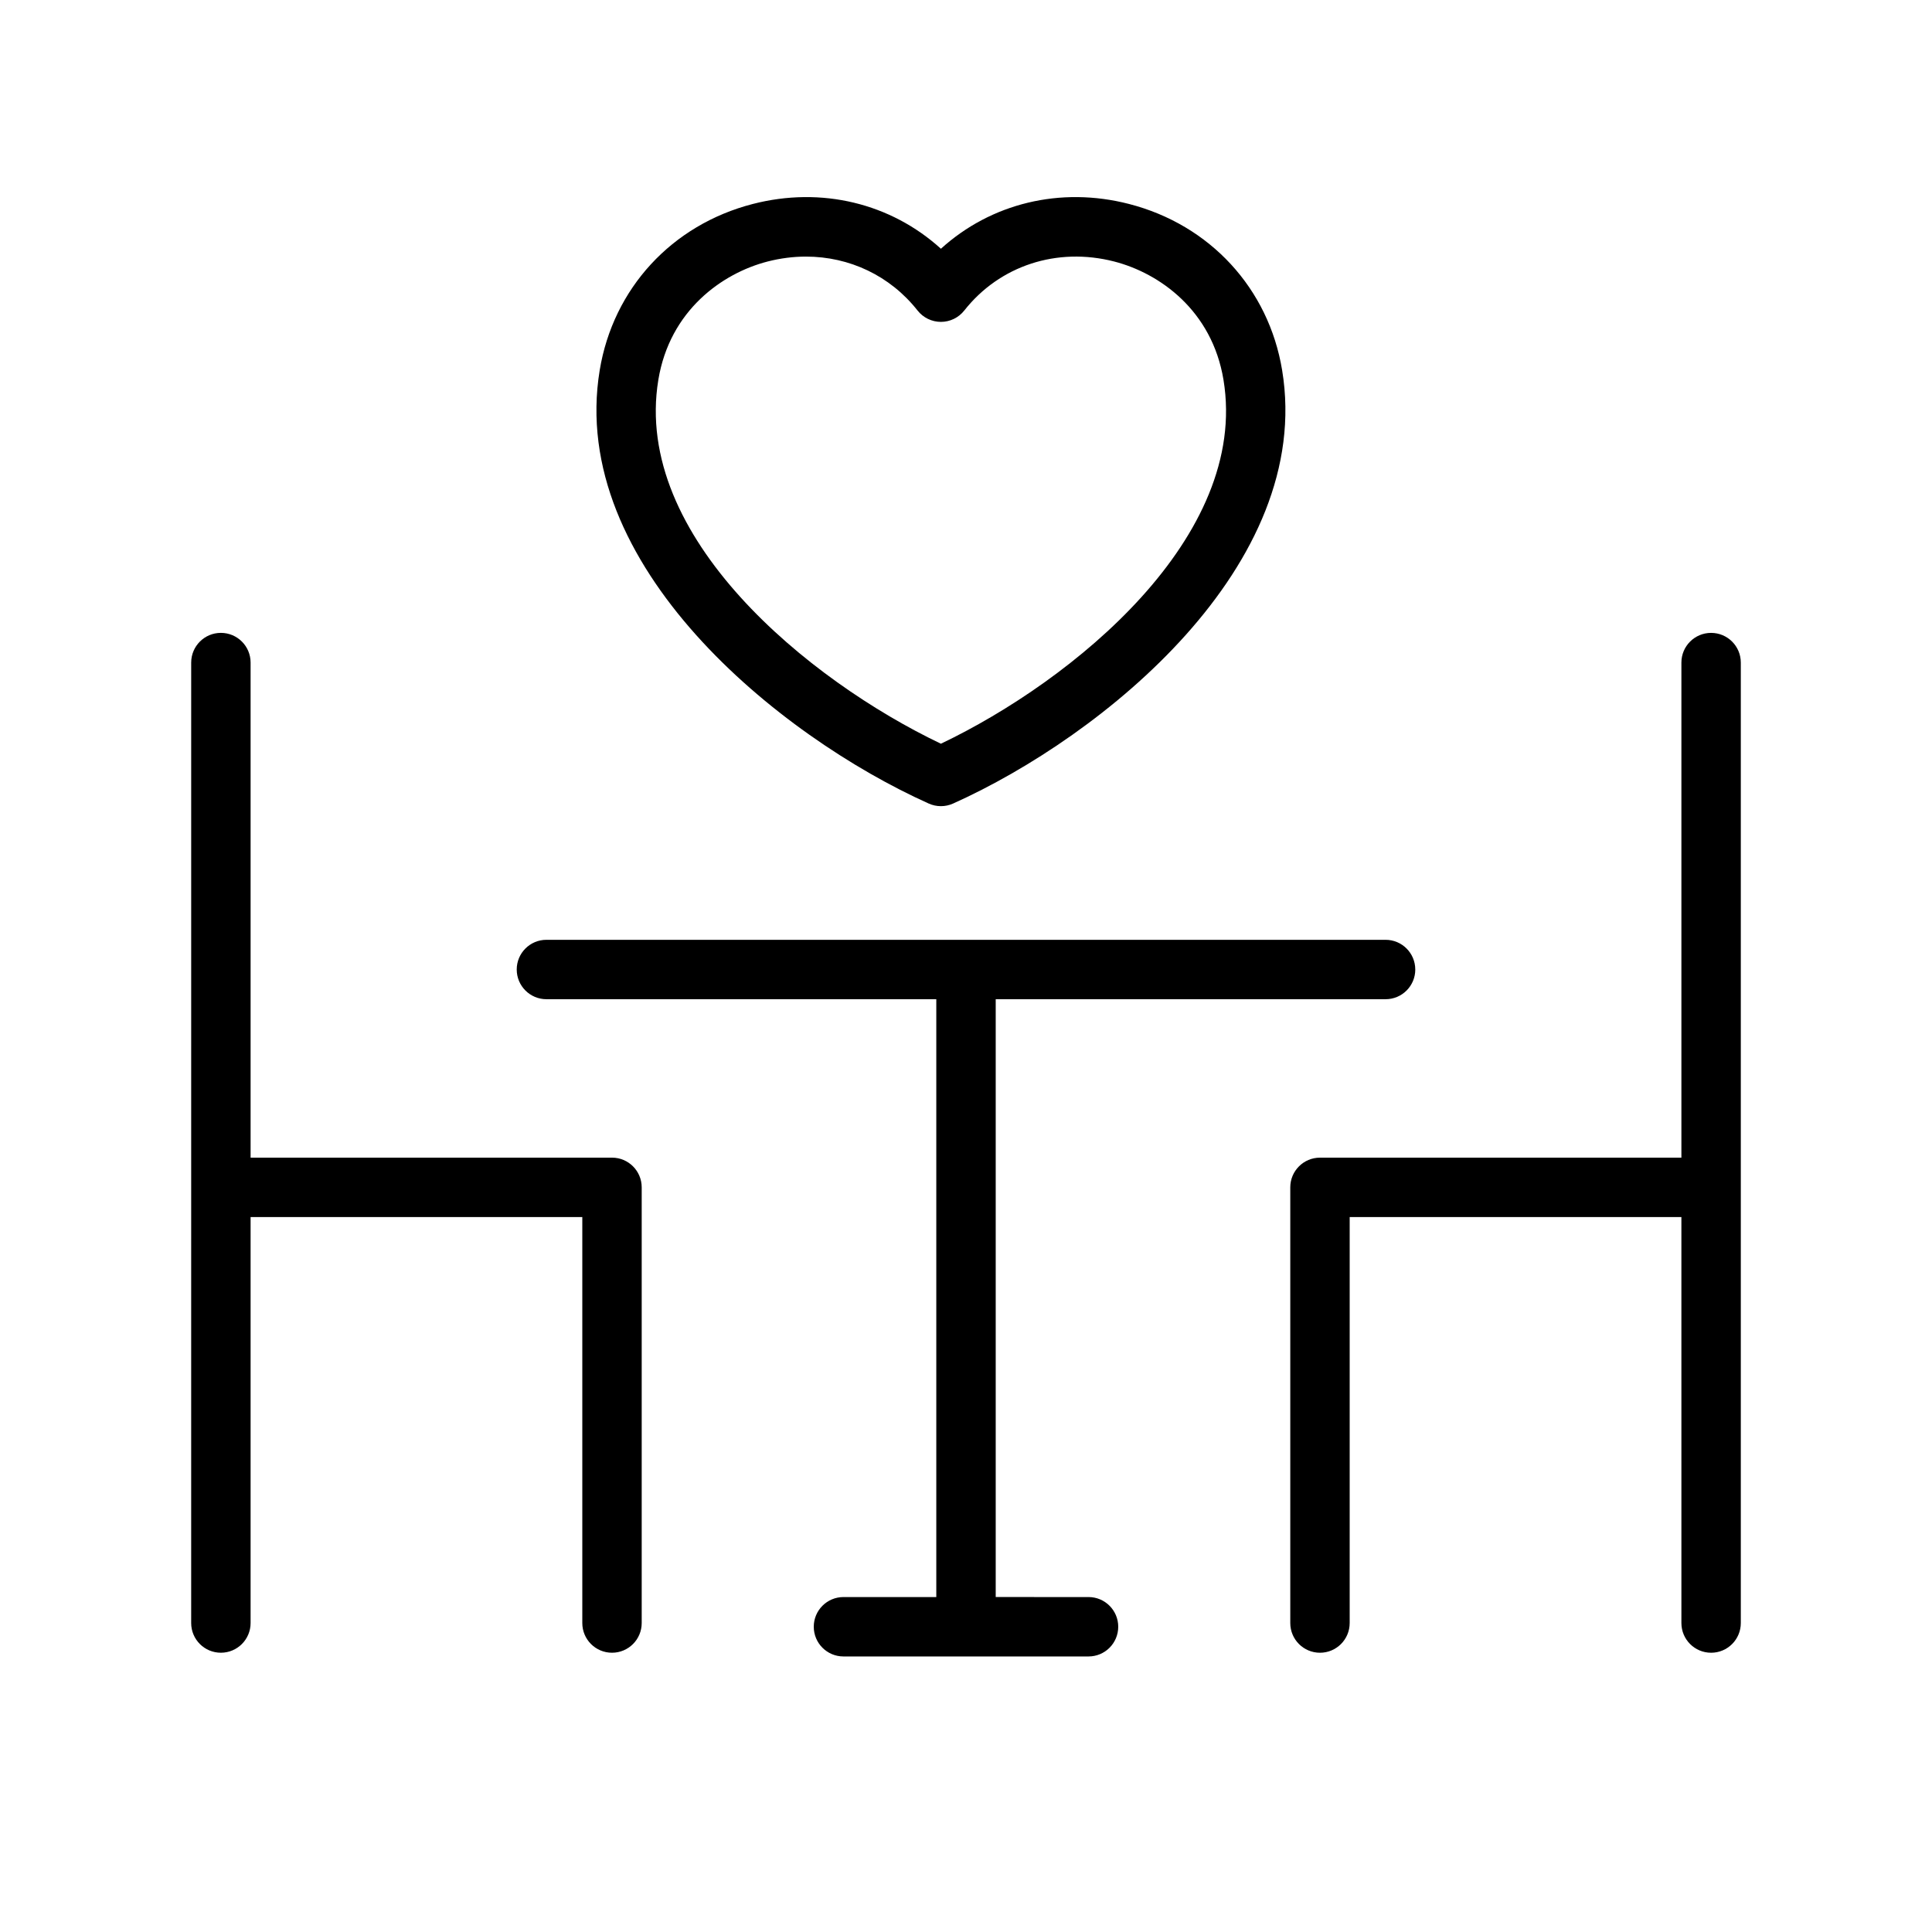 <?xml version="1.0" encoding="UTF-8"?>
<!-- Uploaded to: SVG Repo, www.svgrepo.com, Generator: SVG Repo Mixer Tools -->
<svg fill="#000000" width="800px" height="800px" version="1.1" viewBox="144 144 512 512" xmlns="http://www.w3.org/2000/svg">
 <g>
  <path d="m393.35 357.64c1.098 0 2.199-0.23 3.227-0.691 39.723-17.828 95.727-63.129 87.199-114.85-3.566-21.645-19.109-38.52-40.566-44.043-18.219-4.707-36.605-0.16-49.859 11.863-13.254-12.023-31.625-16.57-49.859-11.863-21.453 5.523-36.996 22.402-40.562 44.043-8.527 51.719 47.473 97.016 87.195 114.85 1.027 0.461 2.129 0.691 3.227 0.691zm-74.883-112.98c3.027-18.402 16.941-28.262 28.953-31.355 3.406-0.875 6.816-1.305 10.164-1.305 11.527 0 22.309 5.066 29.582 14.297 1.496 1.895 3.769 3.004 6.184 3.004 2.41 0 4.688-1.105 6.184-3 9.379-11.906 24.59-16.902 39.75-12.996 12.008 3.094 25.922 12.953 28.953 31.355 6.867 41.652-39.879 79.73-74.887 96.434-35.004-16.703-81.75-54.785-74.883-96.434z"/>
  <path d="m210.41 574.12v-107.59h87.906v107.59c0 4.348 3.523 7.871 7.871 7.871s7.871-3.523 7.871-7.871v-115.46c0-4.348-3.523-7.871-7.871-7.871h-95.777v-131.2c0-4.348-3.523-7.871-7.871-7.871-4.348 0-7.871 3.523-7.871 7.871l-0.004 254.53c0 4.348 3.523 7.871 7.871 7.871 4.348 0 7.875-3.523 7.875-7.871z"/>
  <path d="m597.46 311.72c-4.348 0-7.871 3.523-7.871 7.871v131.2h-95.781c-4.348 0-7.871 3.523-7.871 7.871v115.46c0 4.348 3.523 7.871 7.871 7.871 4.348 0 7.871-3.523 7.871-7.871v-107.59h87.906l0.004 107.59c0 4.348 3.523 7.871 7.871 7.871 4.348 0 7.871-3.523 7.871-7.871v-254.53c0-4.348-3.523-7.871-7.871-7.871z"/>
  <path d="m519.06 400.93c0-4.348-3.523-7.871-7.871-7.871h-222.38c-4.348 0-7.871 3.523-7.871 7.871s3.523 7.871 7.871 7.871l103.32 0.004v158.43h-24.602c-4.348 0-7.871 3.523-7.871 7.871 0 4.348 3.523 7.871 7.871 7.871h64.945c4.348 0 7.871-3.523 7.871-7.871 0-4.348-3.523-7.871-7.871-7.871l-24.598-0.004v-158.43h103.32c4.348 0.004 7.871-3.523 7.871-7.871z"/>
 </g>
</svg>